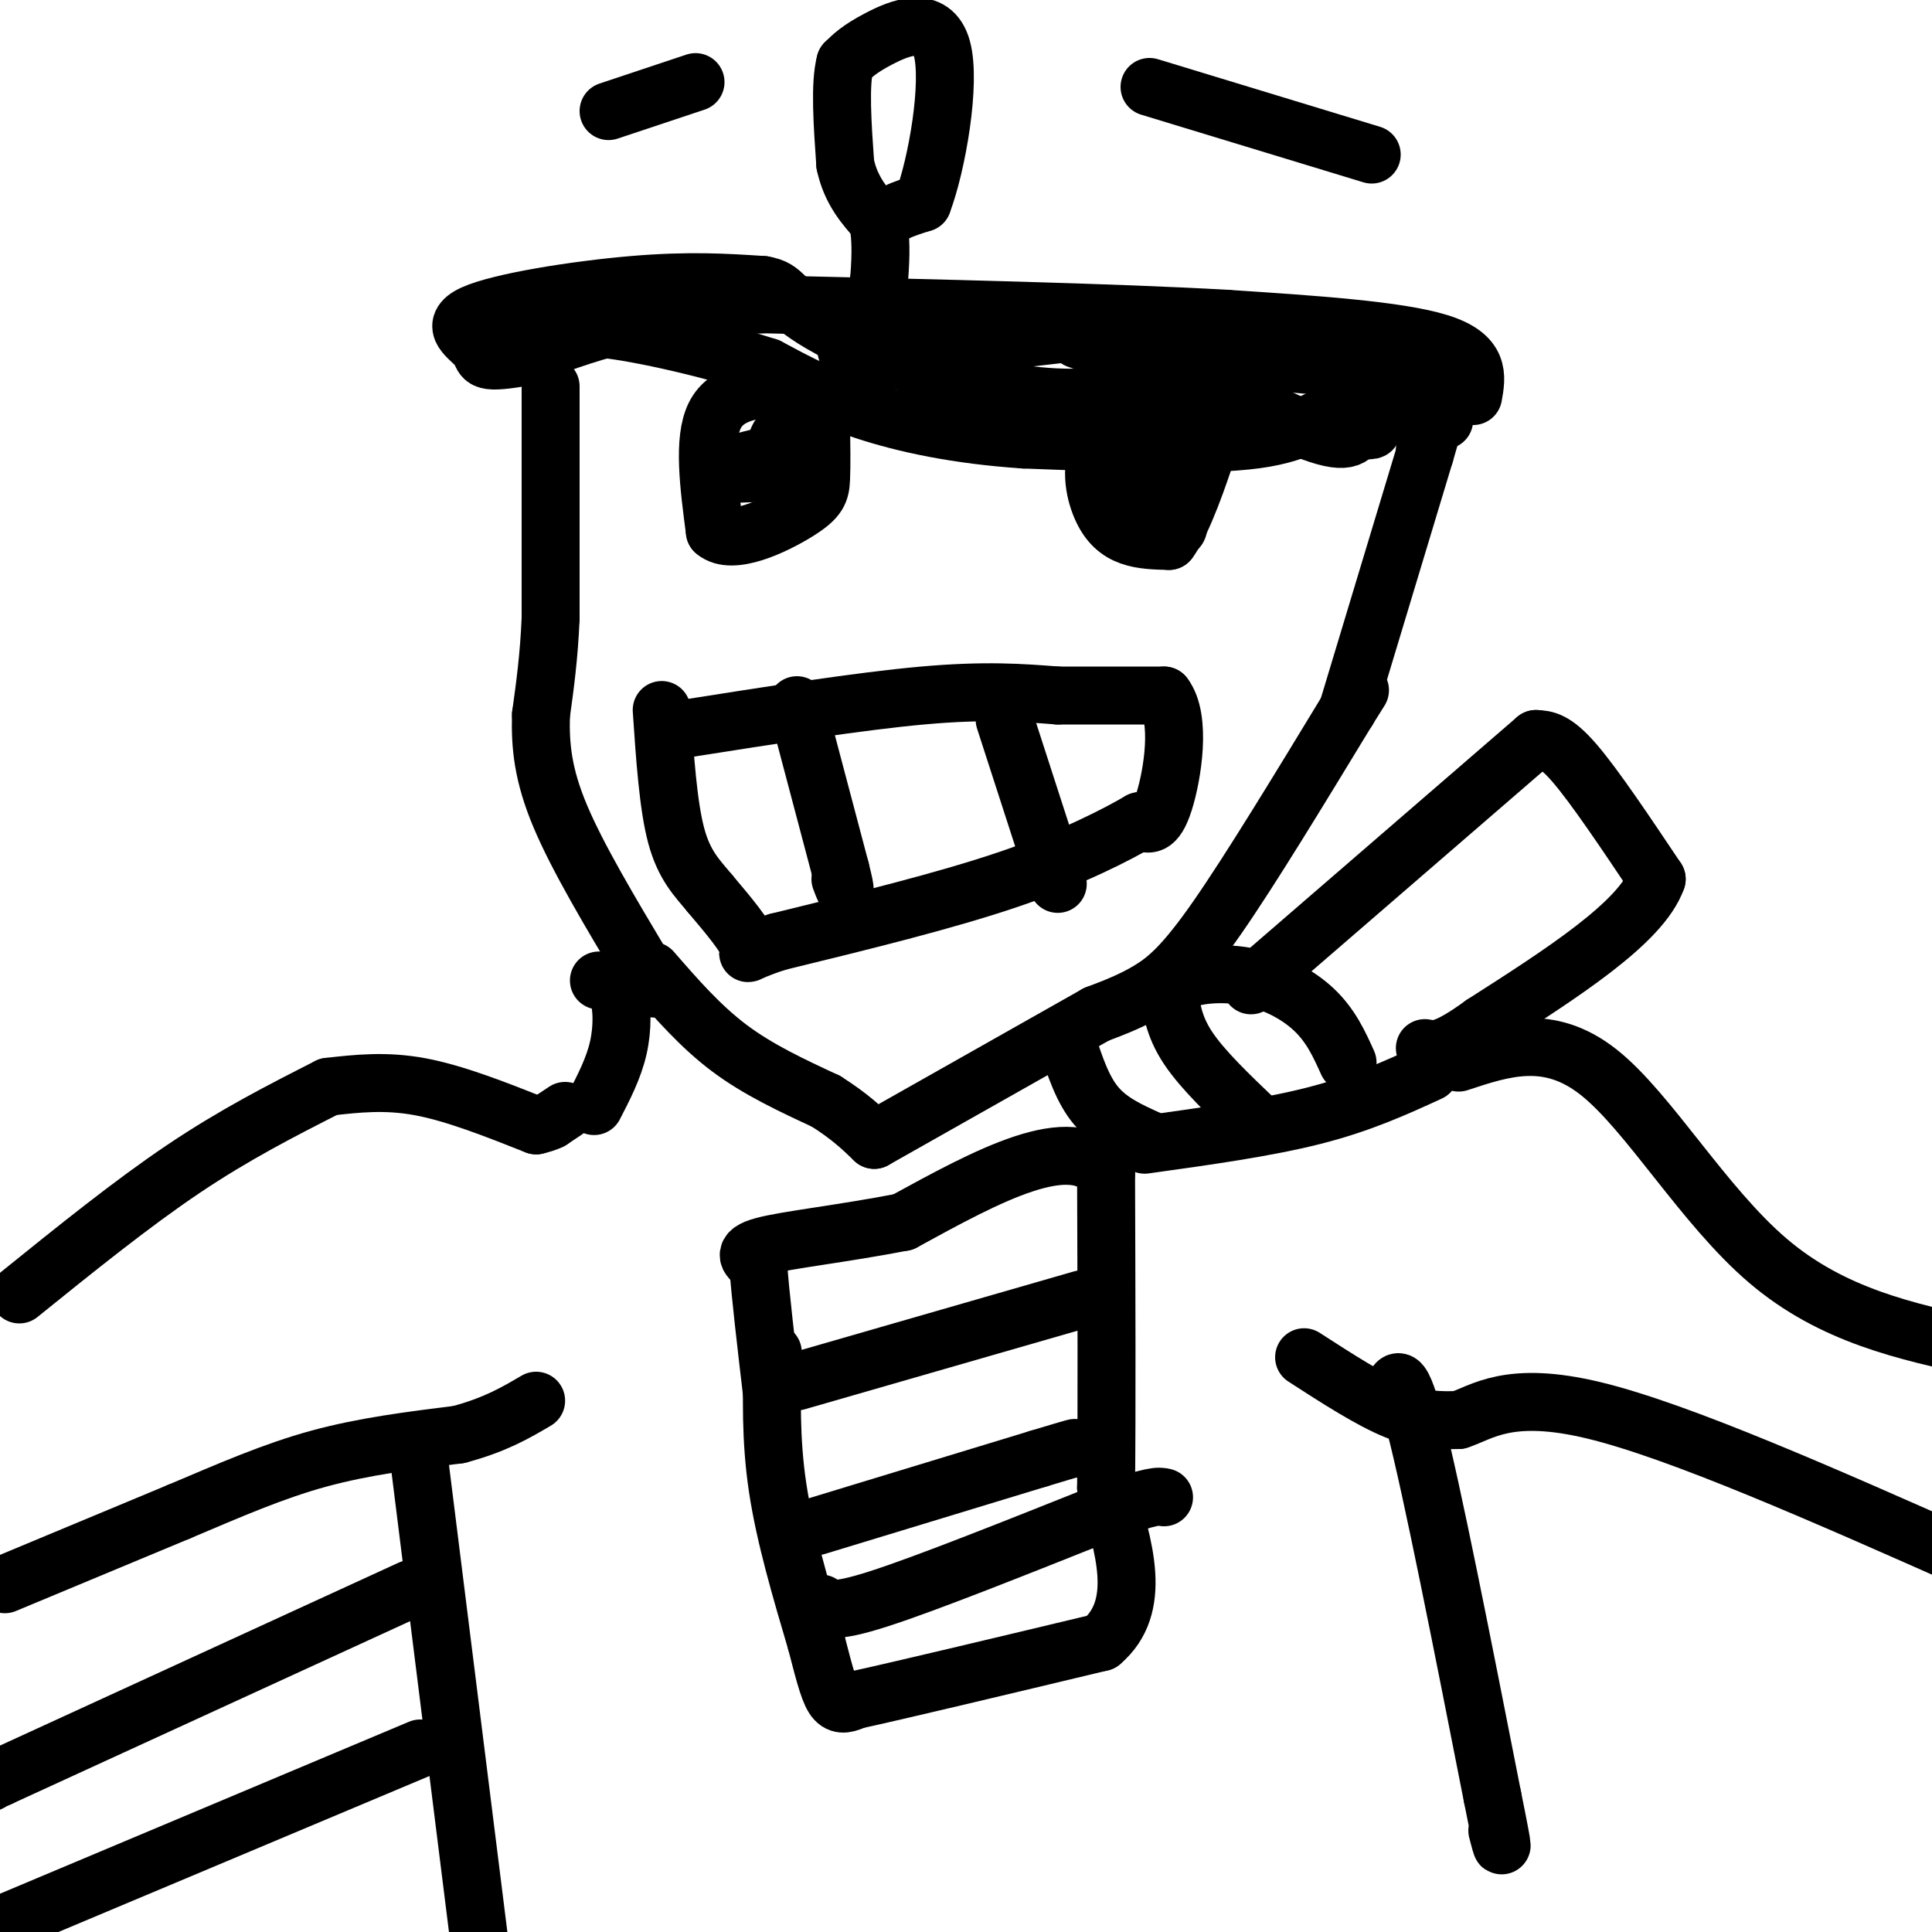 <svg viewBox='0 0 400 400' version='1.1' xmlns='http://www.w3.org/2000/svg' xmlns:xlink='http://www.w3.org/1999/xlink'><g fill='none' stroke='#000000' stroke-width='12' stroke-linecap='round' stroke-linejoin='round'><path d='M114,80c0.000,0.000 0.000,20.000 0,20'/><path d='M114,100c0.000,8.000 0.000,18.000 0,28'/><path d='M114,128c-0.333,8.000 -1.167,14.000 -2,20'/><path d='M112,148c-0.178,6.400 0.378,12.400 4,21c3.622,8.600 10.311,19.800 17,31'/><path d='M133,200c3.167,5.833 2.583,4.917 2,4'/><path d='M135,201c5.000,5.750 10.000,11.500 16,16c6.000,4.500 13.000,7.750 20,11'/><path d='M171,228c5.000,3.167 7.500,5.583 10,8'/><path d='M181,236c0.000,0.000 46.000,-26.000 46,-26'/><path d='M227,210c3.689,-1.400 7.378,-2.800 11,-5c3.622,-2.200 7.178,-5.200 14,-15c6.822,-9.800 16.911,-26.400 27,-43'/><path d='M279,147c4.500,-7.167 2.250,-3.583 0,0'/><path d='M279,147c0.000,0.000 16.000,-53.000 16,-53'/><path d='M295,94c2.667,-9.000 1.333,-5.000 0,-1'/><path d='M141,151c18.500,-2.917 37.000,-5.833 50,-7c13.000,-1.167 20.500,-0.583 28,0'/><path d='M219,144c8.333,0.000 15.167,0.000 22,0'/><path d='M241,144c3.644,4.711 1.756,16.489 0,22c-1.756,5.511 -3.378,4.756 -5,4'/><path d='M236,170c-4.644,2.711 -13.756,7.489 -27,12c-13.244,4.511 -30.622,8.756 -48,13'/><path d='M161,195c-8.444,2.733 -5.556,3.067 -6,1c-0.444,-2.067 -4.222,-6.533 -8,-11'/><path d='M147,185c-2.667,-3.222 -5.333,-5.778 -7,-12c-1.667,-6.222 -2.333,-16.111 -3,-26'/><path d='M165,146c0.000,0.000 9.000,34.000 9,34'/><path d='M174,180c1.500,6.000 0.750,4.000 0,2'/><path d='M208,149c0.000,0.000 11.000,34.000 11,34'/><path d='M163,80c-6.250,0.500 -12.500,1.000 -15,6c-2.500,5.000 -1.250,14.500 0,24'/><path d='M148,110c3.548,3.095 12.417,-1.167 17,-4c4.583,-2.833 4.881,-4.238 5,-7c0.119,-2.762 0.060,-6.881 0,-11'/><path d='M170,88c-2.178,-1.667 -7.622,-0.333 -9,3c-1.378,3.333 1.311,8.667 4,14'/><path d='M165,105c1.857,-0.202 4.500,-7.708 1,-10c-3.500,-2.292 -13.143,0.631 -16,2c-2.857,1.369 1.071,1.185 5,1'/><path d='M155,98c2.500,-0.333 6.250,-1.667 10,-3'/><path d='M242,81c-5.786,3.351 -11.571,6.702 -14,11c-2.429,4.298 -1.500,9.542 0,13c1.500,3.458 3.571,5.131 6,6c2.429,0.869 5.214,0.935 8,1'/><path d='M242,112c2.976,-3.905 6.417,-14.167 8,-19c1.583,-4.833 1.310,-4.238 0,-4c-1.310,0.238 -3.655,0.119 -6,0'/><path d='M244,89c-0.714,4.988 0.500,17.458 0,20c-0.500,2.542 -2.714,-4.845 -5,-8c-2.286,-3.155 -4.643,-2.077 -7,-1'/><path d='M232,100c-2.511,-0.333 -5.289,-0.667 -3,-2c2.289,-1.333 9.644,-3.667 17,-6'/><path d='M299,87c-7.933,-1.511 -15.867,-3.022 -21,-2c-5.133,1.022 -7.467,4.578 -18,6c-10.533,1.422 -29.267,0.711 -48,0'/><path d='M212,91c-13.911,-0.933 -24.689,-3.267 -33,-6c-8.311,-2.733 -14.156,-5.867 -20,-9'/><path d='M159,76c-10.400,-3.356 -26.400,-7.244 -35,-8c-8.600,-0.756 -9.800,1.622 -11,4'/><path d='M113,72c-2.000,0.667 -1.500,0.333 -1,0'/><path d='M179,84c0.000,0.000 3.000,-26.000 3,-26'/><path d='M182,58c0.500,-6.167 0.250,-8.583 0,-11'/><path d='M182,47c1.500,-2.667 5.250,-3.833 9,-5'/><path d='M191,42c2.988,-7.833 5.958,-24.917 4,-32c-1.958,-7.083 -8.845,-4.167 -13,-2c-4.155,2.167 -5.577,3.583 -7,5'/><path d='M175,13c-1.167,4.333 -0.583,12.667 0,21'/><path d='M175,34c1.167,5.500 4.083,8.750 7,12'/><path d='M289,85c0.000,0.000 2.000,-7.000 2,-7'/><path d='M291,78c2.500,-0.500 7.750,1.750 13,4'/><path d='M305,82c0.750,-4.167 1.500,-8.333 -7,-11c-8.500,-2.667 -26.250,-3.833 -44,-5'/><path d='M254,66c-23.333,-1.333 -59.667,-2.167 -96,-3'/><path d='M158,63c-24.333,1.333 -37.167,6.167 -50,11'/><path d='M108,74c-9.273,1.577 -7.455,0.021 -9,-2c-1.545,-2.021 -6.455,-4.506 -1,-7c5.455,-2.494 21.273,-4.998 33,-6c11.727,-1.002 19.364,-0.501 27,0'/><path d='M158,59c4.774,0.821 3.208,2.875 12,8c8.792,5.125 27.940,13.321 45,15c17.060,1.679 32.030,-3.161 47,-8'/><path d='M262,74c13.444,-0.578 23.556,1.978 17,2c-6.556,0.022 -29.778,-2.489 -53,-5'/><path d='M226,71c-7.494,-1.284 0.270,-1.994 -2,-3c-2.270,-1.006 -14.573,-2.309 -27,-1c-12.427,1.309 -24.979,5.231 -21,6c3.979,0.769 24.490,-1.616 45,-4'/><path d='M221,69c16.867,3.556 36.533,14.444 47,19c10.467,4.556 11.733,2.778 13,1'/><path d='M281,89c2.667,0.167 2.833,0.083 3,0'/><path d='M124,203c1.578,0.311 3.156,0.622 4,3c0.844,2.378 0.956,6.822 0,11c-0.956,4.178 -2.978,8.089 -5,12'/><path d='M221,216c1.583,4.833 3.167,9.667 6,13c2.833,3.333 6.917,5.167 11,7'/><path d='M117,230c0.000,0.000 -3.000,2.000 -3,2'/><path d='M114,232c-1.000,0.500 -2.000,0.750 -3,1'/><path d='M111,233c-8.417,-3.333 -16.833,-6.667 -24,-8c-7.167,-1.333 -13.083,-0.667 -19,0'/><path d='M68,225c-9.667,4.917 -19.333,9.833 -30,17c-10.667,7.167 -22.333,16.583 -34,26'/><path d='M237,237c12.583,-1.750 25.167,-3.500 35,-6c9.833,-2.500 16.917,-5.750 24,-9'/><path d='M302,220c9.333,-3.089 18.667,-6.178 29,2c10.333,8.178 21.667,27.622 35,39c13.333,11.378 28.667,14.689 44,18'/><path d='M1,328c0.000,0.000 36.000,-15.000 36,-15'/><path d='M37,313c10.756,-4.556 19.644,-8.444 29,-11c9.356,-2.556 19.178,-3.778 29,-5'/><path d='M95,297c7.500,-2.000 11.750,-4.500 16,-7'/><path d='M87,304c0.000,0.000 13.000,104.000 13,104'/><path d='M160,280c-0.250,9.000 -0.500,18.000 1,28c1.500,10.000 4.750,21.000 8,32'/><path d='M169,340c1.956,7.644 2.844,10.756 4,12c1.156,1.244 2.578,0.622 4,0'/><path d='M177,352c9.167,-2.000 30.083,-7.000 51,-12'/><path d='M228,340c8.667,-7.333 4.833,-19.667 1,-32'/><path d='M229,308c0.167,-16.167 0.083,-40.583 0,-65'/><path d='M229,243c-7.000,-9.167 -24.500,0.417 -42,10'/><path d='M187,253c-12.933,2.489 -24.267,3.711 -29,5c-4.733,1.289 -2.867,2.644 -1,4'/><path d='M157,262c0.333,5.333 1.667,16.667 3,28'/><path d='M169,316c0.000,0.000 46.000,-14.000 46,-14'/><path d='M215,302c8.833,-2.667 7.917,-2.333 7,-2'/><path d='M165,286c0.000,0.000 59.000,-17.000 59,-17'/><path d='M170,332c1.083,1.083 2.167,2.167 12,-1c9.833,-3.167 28.417,-10.583 47,-18'/><path d='M229,313c9.833,-3.500 10.917,-3.250 12,-3'/><path d='M126,23c0.000,0.000 18.000,-6.000 18,-6'/><path d='M284,32c0.000,0.000 -46.000,-14.000 -46,-14'/><path d='M270,281c6.833,4.417 13.667,8.833 19,11c5.333,2.167 9.167,2.083 13,2'/><path d='M302,294c4.778,-1.511 10.222,-6.289 28,-2c17.778,4.289 47.889,17.644 78,31'/><path d='M288,291c0.750,-4.750 1.500,-9.500 5,4c3.500,13.500 9.750,45.250 16,77'/><path d='M309,372c2.833,14.000 1.917,10.500 1,7'/><path d='M260,232c-5.500,-5.250 -11.000,-10.500 -14,-15c-3.000,-4.500 -3.500,-8.250 -4,-12'/><path d='M242,205c1.964,-2.821 8.875,-3.875 15,-3c6.125,0.875 11.464,3.679 15,7c3.536,3.321 5.268,7.161 7,11'/><path d='M259,204c0.000,0.000 59.000,-51.000 59,-51'/><path d='M318,153c1.917,0.083 3.833,0.167 8,5c4.167,4.833 10.583,14.417 17,24'/><path d='M343,182c-3.167,9.000 -19.583,19.500 -36,30'/><path d='M307,212c-8.000,5.833 -10.000,5.417 -12,5'/><path d='M85,329c0.000,0.000 -85.000,39.000 -85,39'/><path d='M0,368c-14.500,6.667 -8.250,3.833 -2,1'/><path d='M87,362c0.000,0.000 -88.000,37.000 -88,37'/></g>
</svg>